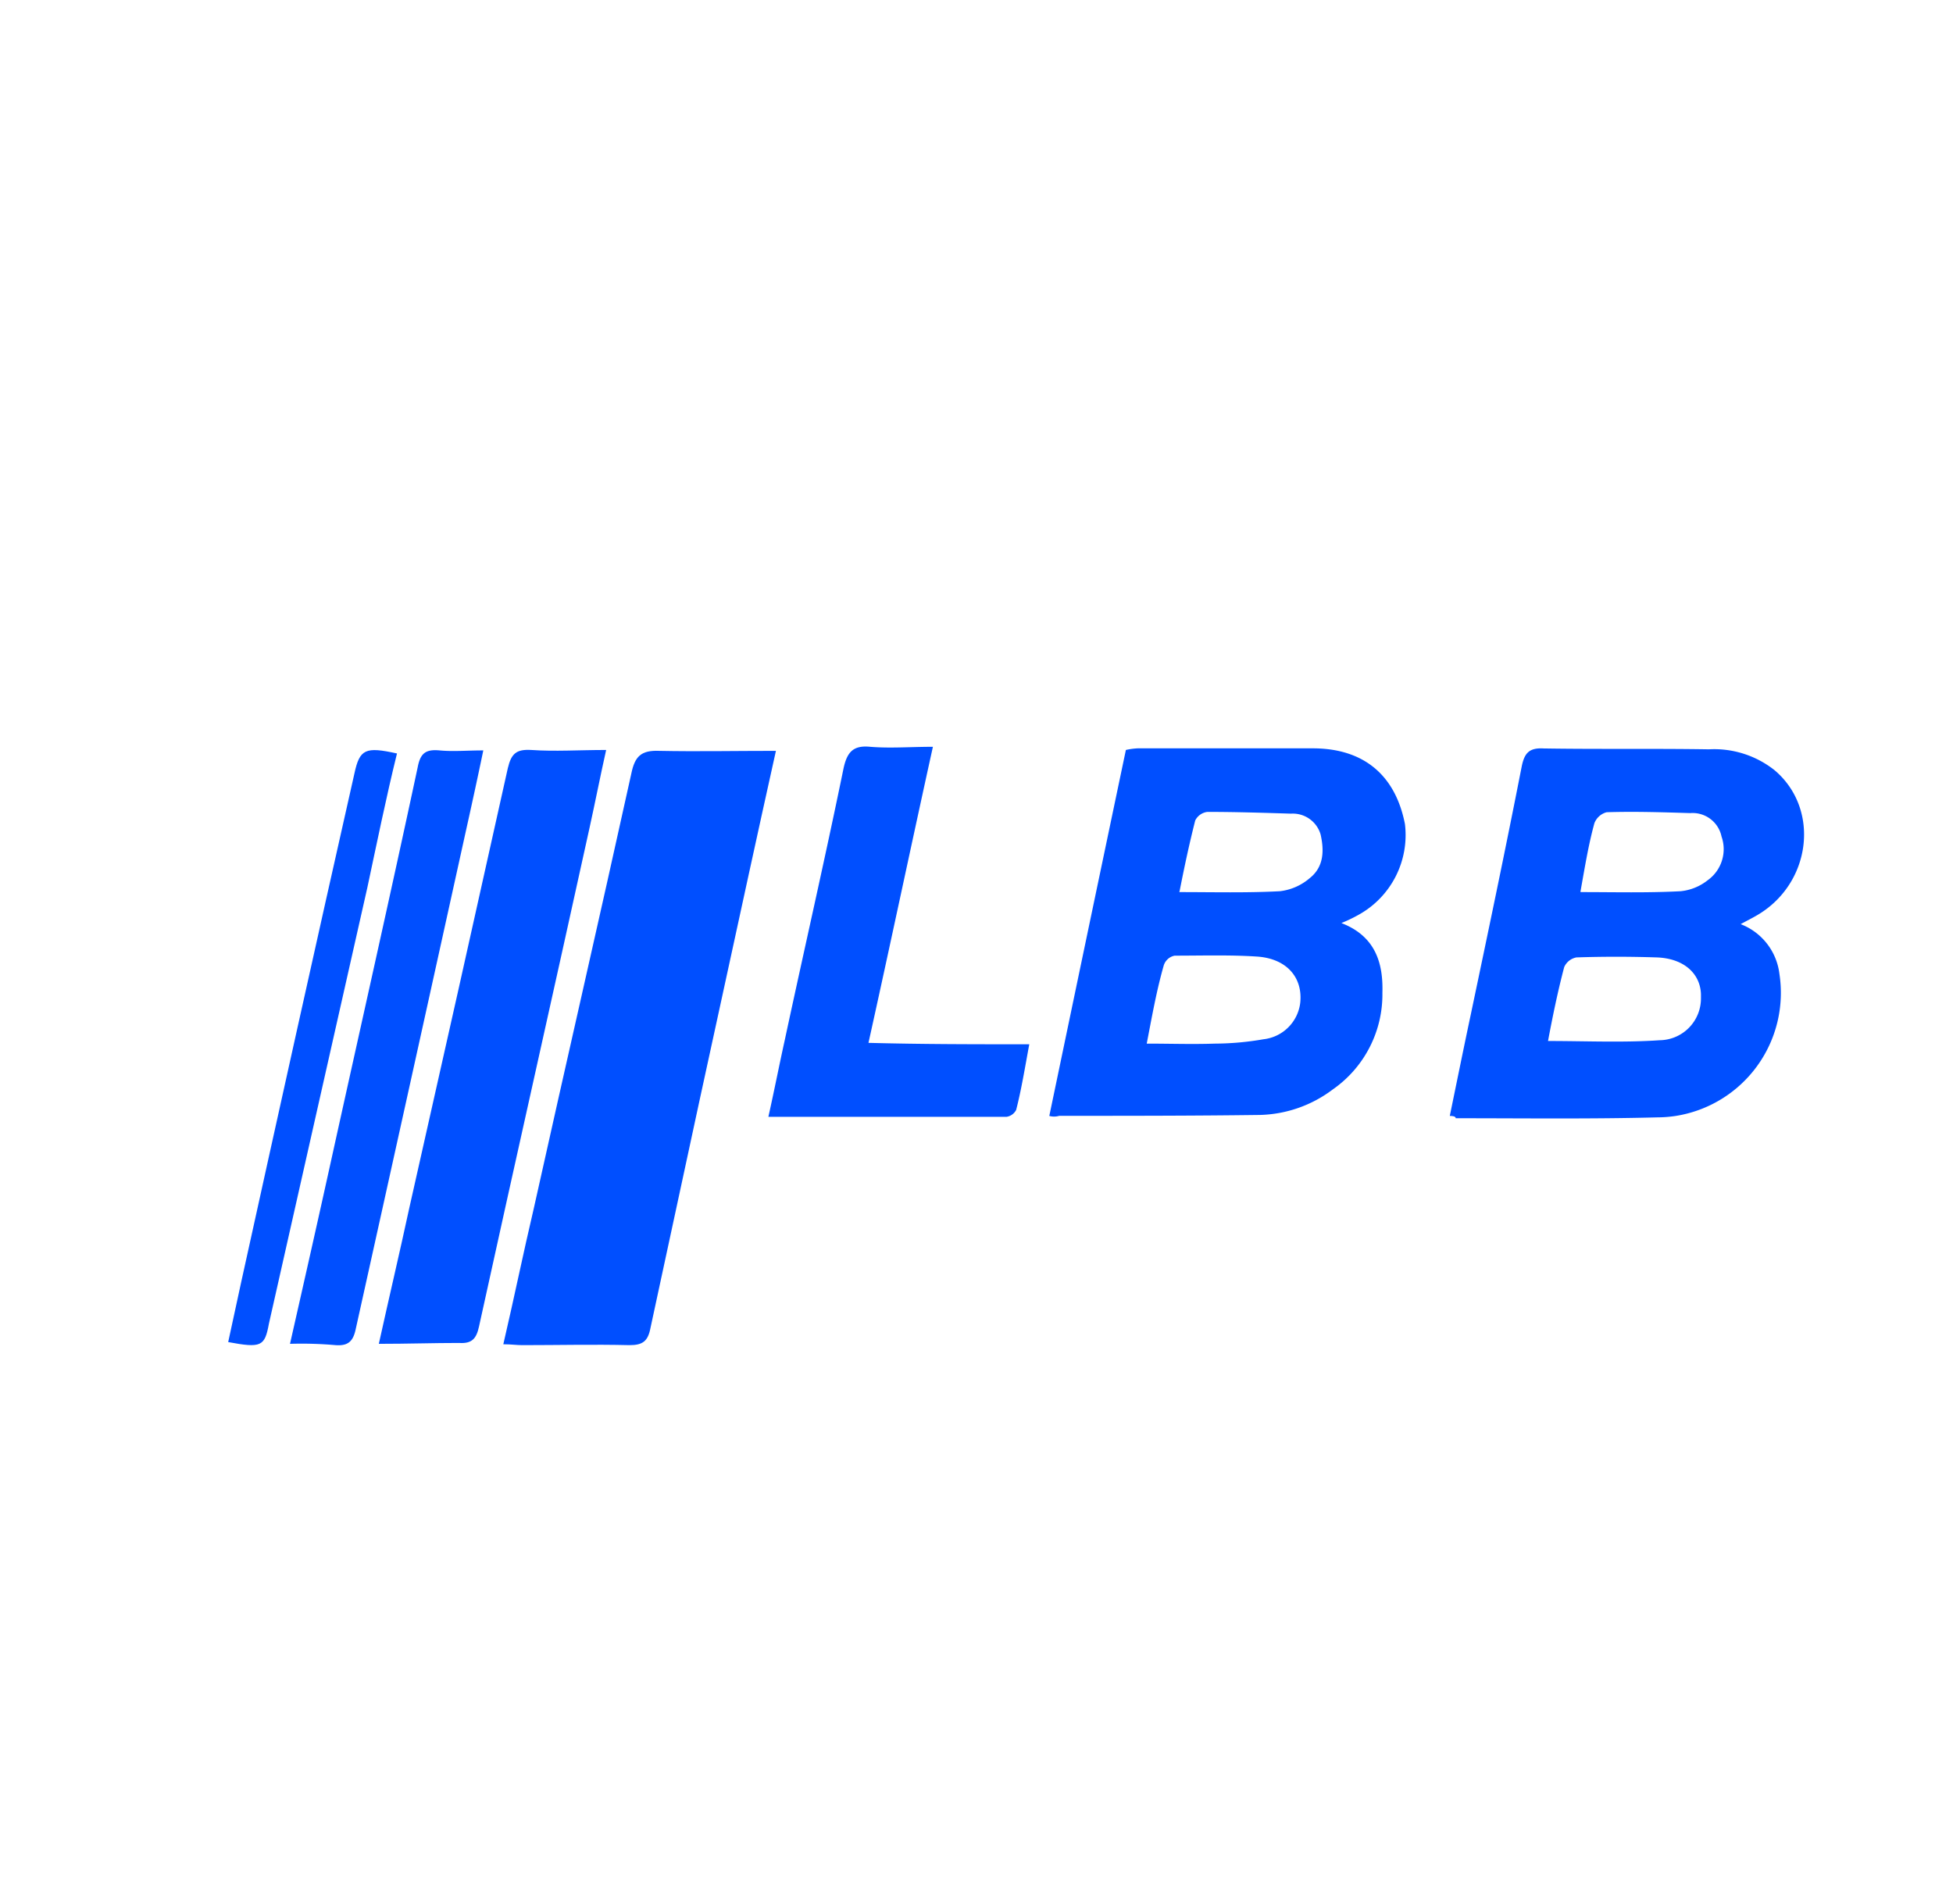 <?xml version="1.0" encoding="UTF-8"?> <svg xmlns="http://www.w3.org/2000/svg" id="Layer_1" data-name="Layer 1" viewBox="0 0 178.53 174"><defs><style>.cls-1{fill:#004fff;}</style></defs><title>080519</title><path id="Path_4671" data-name="Path 4671" class="cls-1" d="M70.93,68.63c-.88,4-1.68,7.56-2.47,11.22q-4.54,20.76-9,41.54c-.23,1.2-.71,1.56-1.91,1.56-3.26-.08-6.52,0-9.79,0-.56,0-1-.08-1.75-.08,1-4.3,1.83-8.36,2.79-12.44,2.94-13.23,6-26.51,8.91-39.72.32-1.56.88-2.15,2.55-2.08C63.76,68.7,67.18,68.63,70.93,68.63Z"></path><path id="Path_4672" data-name="Path 4672" class="cls-1" d="M95.92,102q3.49-16.73,7-33.45a5.93,5.93,0,0,1,1.11-.15H120c4.67,0,7.56,2.46,8.43,6.92a8.33,8.33,0,0,1-4.21,8.28,13.83,13.83,0,0,1-1.6.77c3.12,1.2,3.83,3.67,3.75,6.37a10.58,10.58,0,0,1-4.54,8.84,11.49,11.49,0,0,1-6.69,2.33c-6.13.08-12.18.08-18.31.08A1.67,1.67,0,0,1,95.92,102Zm8.91-6.61c2.15,0,4.14.07,6.22,0a26.6,26.6,0,0,0,4.46-.4,3.81,3.81,0,0,0,3.35-3.34c.24-2.34-1.28-4.06-4-4.22-2.46-.16-5-.08-7.48-.08a1.3,1.3,0,0,0-1,.9C105.72,90.56,105.31,92.89,104.83,95.37Zm2.94-13.85c3.19,0,6.22.08,9.23-.08a5.08,5.08,0,0,0,2.72-1.19c1.27-1,1.35-2.46,1-4a2.65,2.65,0,0,0-2.71-1.9c-2.54-.08-5.1-.16-7.64-.16a1.44,1.44,0,0,0-1.11.78c-.56,2.21-1,4.28-1.44,6.52Z"></path><path id="Path_4673" data-name="Path 4673" class="cls-1" d="M132.53,102c.64-3.11,1.27-6.22,1.91-9.23,1.59-7.56,3.18-15.13,4.66-22.69.24-1.19.64-1.75,2-1.67,5,.08,10.12,0,15.12.08a8.88,8.88,0,0,1,6,1.91c4.22,3.57,3.35,10.42-1.66,13.29-.41.24-.88.47-1.44.78A5.58,5.58,0,0,1,162.66,89a11.39,11.39,0,0,1-9.48,13h0a11.46,11.46,0,0,1-1.65.13c-6.12.16-12.25.08-18.46.08C133.08,102.06,132.85,102,132.53,102Zm9-6.85c3.42,0,6.85.16,10.19-.07a3.82,3.82,0,0,0,3.77-3.84v-.39c-.08-1.9-1.6-3.26-4.06-3.34s-4.94-.08-7.32,0a1.53,1.53,0,0,0-1.12.88c-.58,2.19-1.06,4.52-1.48,6.76Zm2.95-13.61c3.18,0,6.13.08,9.15-.08a4.73,4.73,0,0,0,2.47-1,3.49,3.49,0,0,0,1.27-4,2.7,2.7,0,0,0-2.86-2.14c-2.56-.08-5.1-.16-7.64-.08a1.65,1.65,0,0,0-1.12,1c-.55,2-.87,4-1.27,6.23Z"></path><path id="Path_4674" data-name="Path 4674" class="cls-1" d="M34.63,122.83c.95-4.3,1.91-8.36,2.79-12.44q4.52-20,9-40.17c.32-1.35.78-1.75,2.15-1.67,2.15.15,4.37,0,6.84,0-.55,2.46-1,4.77-1.51,7.08-3.34,15.2-6.77,30.4-10.11,45.61-.24,1.11-.64,1.59-1.83,1.51C39.64,122.75,37.27,122.83,34.63,122.83Z"></path><path id="Path_4675" data-name="Path 4675" class="cls-1" d="M94.09,95.45c-.4,2.15-.72,4.14-1.2,6a1.19,1.19,0,0,1-.87.63H70.24c.55-2.46,1-4.77,1.51-7.07,1.76-8.2,3.66-16.49,5.34-24.68.32-1.56.87-2.23,2.46-2.07,1.83.15,3.67,0,5.73,0-2,9.07-3.88,18-5.89,27.06C84.3,95.45,89.07,95.45,94.09,95.45Z"></path><path id="Path_4676" data-name="Path 4676" class="cls-1" d="M26.51,122.83c1.36-6,2.63-11.62,3.89-17.35C33,93.69,35.66,81.92,38.18,70.14c.24-1.27.71-1.67,2-1.55s2.47,0,4,0c-.56,2.7-1.12,5.25-1.67,7.72q-5,22.68-10,45.21c-.24,1.11-.72,1.51-1.83,1.43A35.27,35.27,0,0,0,26.51,122.83Z"></path><path id="Path_4677" data-name="Path 4677" class="cls-1" d="M20.86,122.67l1.19-5.49c3.43-15.56,6.85-31,10.35-46.49.48-2.22,1-2.46,3.89-1.82-1,4.06-1.84,8.19-2.71,12.26-3,13.32-6,26.54-9,39.87C24.2,123.07,23.88,123.23,20.86,122.67Z"></path></svg> 